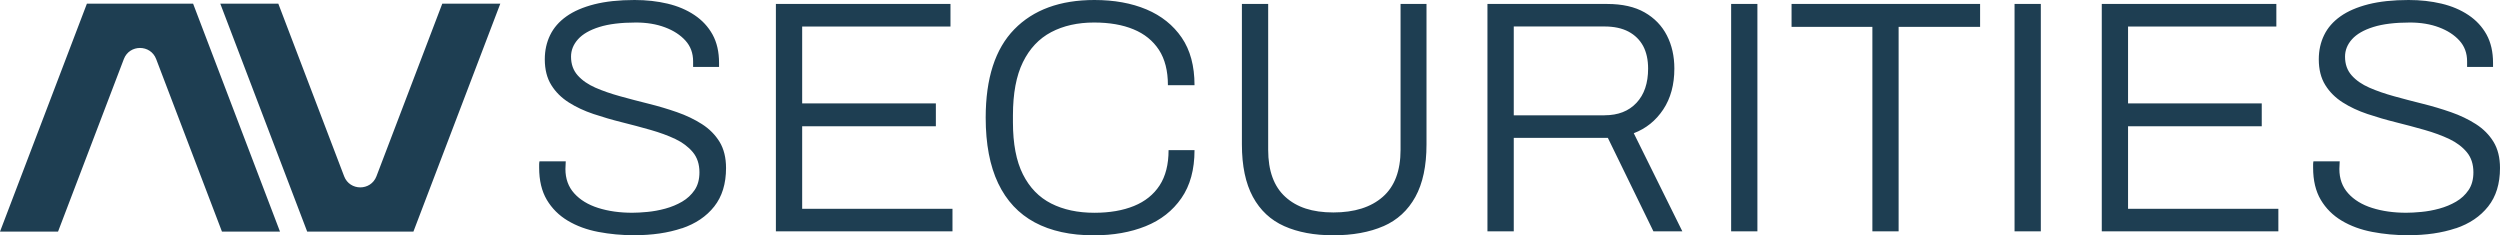 <?xml version="1.0" encoding="UTF-8"?>
<svg xmlns="http://www.w3.org/2000/svg" width="255" height="24" viewBox="0 0 255 24" fill="none">
  <g clip-path="url(#clip0_113_731)">
    <path d="M28.56 23.626H22.641L15.928 6.023C15.352 4.514 13.208 4.514 12.632 6.023L5.919 23.626H0L8.863 0.377H19.697L28.56 23.626ZM51.03 0.377H45.111L38.398 17.981C37.822 19.49 35.678 19.49 35.102 17.981L28.389 0.377H22.47L31.334 23.626H42.167L51.03 0.377ZM69.548 23.292C70.951 22.818 72.053 22.074 72.854 21.059C73.654 20.044 74.056 18.739 74.056 17.14C74.056 16.081 73.835 15.19 73.397 14.469C72.954 13.748 72.355 13.143 71.598 12.659C70.841 12.175 69.993 11.768 69.052 11.441C68.114 11.114 67.146 10.826 66.151 10.579C65.156 10.332 64.188 10.079 63.25 9.818C62.312 9.558 61.468 9.267 60.724 8.94C59.977 8.613 59.378 8.196 58.925 7.688C58.473 7.181 58.245 6.543 58.245 5.779C58.245 5.125 58.483 4.534 58.959 4.003C59.435 3.475 60.158 3.058 61.13 2.754C62.101 2.45 63.344 2.297 64.861 2.297C65.97 2.297 66.958 2.46 67.829 2.788C68.7 3.115 69.394 3.565 69.916 4.14C70.435 4.714 70.697 5.418 70.697 6.253V6.827H73.343V6.42C73.343 5.291 73.122 4.33 72.683 3.529C72.241 2.728 71.624 2.063 70.834 1.536C70.043 1.005 69.126 0.618 68.087 0.371C67.045 0.124 65.927 0 64.727 0C63.143 0 61.776 0.147 60.624 0.437C59.471 0.731 58.52 1.142 57.773 1.673C57.026 2.203 56.474 2.838 56.112 3.582C55.75 4.327 55.569 5.148 55.569 6.049C55.569 7.087 55.79 7.959 56.229 8.67C56.668 9.381 57.264 9.972 58.011 10.446C58.758 10.92 59.599 11.314 60.537 11.628C61.475 11.942 62.443 12.225 63.438 12.472C64.433 12.719 65.404 12.98 66.355 13.25C67.303 13.521 68.147 13.831 68.881 14.178C69.615 14.529 70.207 14.973 70.663 15.514C71.115 16.055 71.343 16.742 71.343 17.577C71.343 18.298 71.179 18.902 70.851 19.386C70.522 19.87 70.097 20.264 69.578 20.568C69.058 20.872 68.486 21.109 67.866 21.279C67.243 21.449 66.633 21.56 66.034 21.616C65.434 21.673 64.918 21.7 64.49 21.7C63.2 21.7 62.041 21.536 61.012 21.209C59.984 20.882 59.17 20.388 58.57 19.72C57.971 19.056 57.673 18.228 57.673 17.236C57.673 17.123 57.679 16.989 57.69 16.829C57.7 16.672 57.706 16.549 57.706 16.459H55.026C55.003 16.572 54.993 16.679 54.993 16.779V17.099C54.993 18.408 55.254 19.5 55.773 20.378C56.293 21.256 57.006 21.967 57.91 22.508C58.815 23.049 59.853 23.433 61.032 23.656C62.208 23.88 63.417 23.993 64.664 23.993C66.516 23.993 68.144 23.756 69.548 23.282V23.292ZM97.153 23.596V21.299H81.821V12.88H95.458V10.546H81.821V2.704H96.949V0.404H79.141V23.593H97.153V23.596ZM116.856 23.072C118.394 22.454 119.61 21.5 120.501 20.214C121.395 18.929 121.841 17.296 121.841 15.313H119.194C119.194 16.779 118.889 17.977 118.28 18.912C117.67 19.847 116.799 20.548 115.667 21.009C114.535 21.47 113.192 21.703 111.631 21.703C109.936 21.703 108.465 21.389 107.222 20.758C105.98 20.127 105.018 19.136 104.338 17.784C103.658 16.432 103.32 14.662 103.32 12.476V11.765C103.32 9.531 103.658 7.725 104.338 6.34C105.018 4.954 105.976 3.936 107.222 3.278C108.465 2.624 109.926 2.297 111.597 2.297C113.158 2.297 114.498 2.527 115.617 2.991C116.736 3.452 117.6 4.153 118.213 5.088C118.822 6.023 119.127 7.224 119.127 8.687H121.841C121.841 6.727 121.405 5.108 120.534 3.836C119.663 2.564 118.464 1.606 116.94 0.961C115.412 0.32 113.644 0 111.631 0C108.127 0 105.4 0.998 103.457 2.991C101.511 4.984 100.54 7.989 100.54 12.002C100.54 14.682 100.965 16.916 101.812 18.695C102.66 20.475 103.903 21.803 105.544 22.685C107.182 23.563 109.192 24.003 111.564 24.003C113.553 24.003 115.319 23.693 116.856 23.072ZM141.112 23.072C142.525 22.454 143.611 21.456 144.368 20.081C145.125 18.705 145.503 16.926 145.503 14.739V0.404H142.857V15.28C142.857 17.42 142.251 19.022 141.041 20.081C139.832 21.139 138.154 21.67 136.003 21.67C133.853 21.67 132.265 21.142 131.103 20.081C129.937 19.022 129.354 17.42 129.354 15.28V0.404H126.674V14.736C126.674 16.922 127.049 18.702 127.793 20.077C128.54 21.453 129.609 22.451 130.999 23.069C132.389 23.689 134.057 24 136.003 24C137.95 24 139.695 23.689 141.108 23.069L141.112 23.072ZM166.647 13.587C167.89 13.113 168.891 12.309 169.648 11.17C170.405 10.032 170.784 8.64 170.784 6.997C170.784 5.732 170.533 4.607 170.023 3.616C169.514 2.624 168.757 1.839 167.752 1.265C166.747 0.691 165.471 0.404 163.934 0.404H151.72V23.593H154.404V14.062H164.001L168.647 23.593H171.598L166.644 13.587H166.647ZM163.662 11.761H154.404V2.701H163.662C164.634 2.701 165.451 2.878 166.108 3.225C166.764 3.575 167.26 4.066 167.602 4.694C167.937 5.328 168.107 6.093 168.107 6.994C168.107 8.483 167.712 9.648 166.922 10.489C166.131 11.337 165.046 11.758 163.666 11.758L163.662 11.761ZM179.255 23.596V0.404H176.576V23.593H179.255V23.596ZM193.659 23.596V2.738H201.97V0.404H182.739V2.738H190.983V23.596H193.663H193.659ZM208.164 23.596V0.404H205.484V23.593H208.164V23.596ZM232.393 23.596V21.299H217.061V12.88H230.698V10.546H217.061V2.704H232.188V0.404H214.381V23.593H232.393V23.596ZM250.488 23.292C251.891 22.818 252.99 22.074 253.794 21.059C254.598 20.044 255 18.739 255 17.14C255 16.081 254.779 15.19 254.34 14.469C253.898 13.748 253.298 13.143 252.541 12.659C251.784 12.175 250.937 11.768 249.995 11.441C249.058 11.114 248.089 10.826 247.095 10.579C246.1 10.332 245.132 10.079 244.194 9.818C243.256 9.558 242.412 9.267 241.668 8.94C240.921 8.613 240.321 8.196 239.869 7.688C239.417 7.181 239.193 6.543 239.193 5.779C239.193 5.125 239.43 4.534 239.906 4.003C240.382 3.475 241.105 3.058 242.077 2.754C243.048 2.45 244.291 2.297 245.808 2.297C246.917 2.297 247.905 2.46 248.776 2.788C249.647 3.115 250.34 3.565 250.863 4.14C251.382 4.714 251.644 5.418 251.644 6.253V6.827H254.29V6.42C254.29 5.291 254.069 4.33 253.63 3.529C253.188 2.728 252.571 2.063 251.781 1.536C250.987 1.005 250.073 0.618 249.034 0.371C247.992 0.124 246.873 0 245.674 0C244.09 0 242.723 0.147 241.571 0.437C240.419 0.731 239.467 1.142 238.72 1.673C237.973 2.203 237.42 2.838 237.059 3.582C236.697 4.327 236.516 5.148 236.516 6.049C236.516 7.087 236.737 7.959 237.176 8.67C237.615 9.381 238.211 9.972 238.955 10.446C239.702 10.92 240.542 11.314 241.48 11.628C242.418 11.942 243.386 12.225 244.381 12.472C245.376 12.719 246.348 12.98 247.299 13.25C248.25 13.521 249.091 13.831 249.825 14.178C250.558 14.529 251.154 14.973 251.607 15.514C252.059 16.055 252.287 16.742 252.287 17.577C252.287 18.298 252.123 18.902 251.794 19.386C251.466 19.87 251.044 20.264 250.521 20.568C250.002 20.872 249.429 21.109 248.81 21.279C248.187 21.449 247.577 21.56 246.977 21.616C246.378 21.673 245.862 21.7 245.433 21.7C244.143 21.7 242.984 21.536 241.956 21.209C240.928 20.882 240.11 20.388 239.514 19.72C238.914 19.056 238.616 18.228 238.616 17.236C238.616 17.123 238.62 16.989 238.633 16.829C238.643 16.672 238.65 16.549 238.65 16.459H235.97C235.947 16.572 235.937 16.679 235.937 16.779V17.099C235.937 18.408 236.198 19.5 236.717 20.378C237.236 21.256 237.95 21.967 238.854 22.508C239.759 23.049 240.8 23.433 241.976 23.656C243.152 23.88 244.361 23.993 245.604 23.993C247.456 23.993 249.088 23.756 250.488 23.282V23.292Z" fill="#1E3E52"></path>
  </g>
  <defs>
    <clipPath id="clip0_113_731">
      <rect width="255" height="24" fill="white"></rect>
    </clipPath>
  </defs>
</svg>
